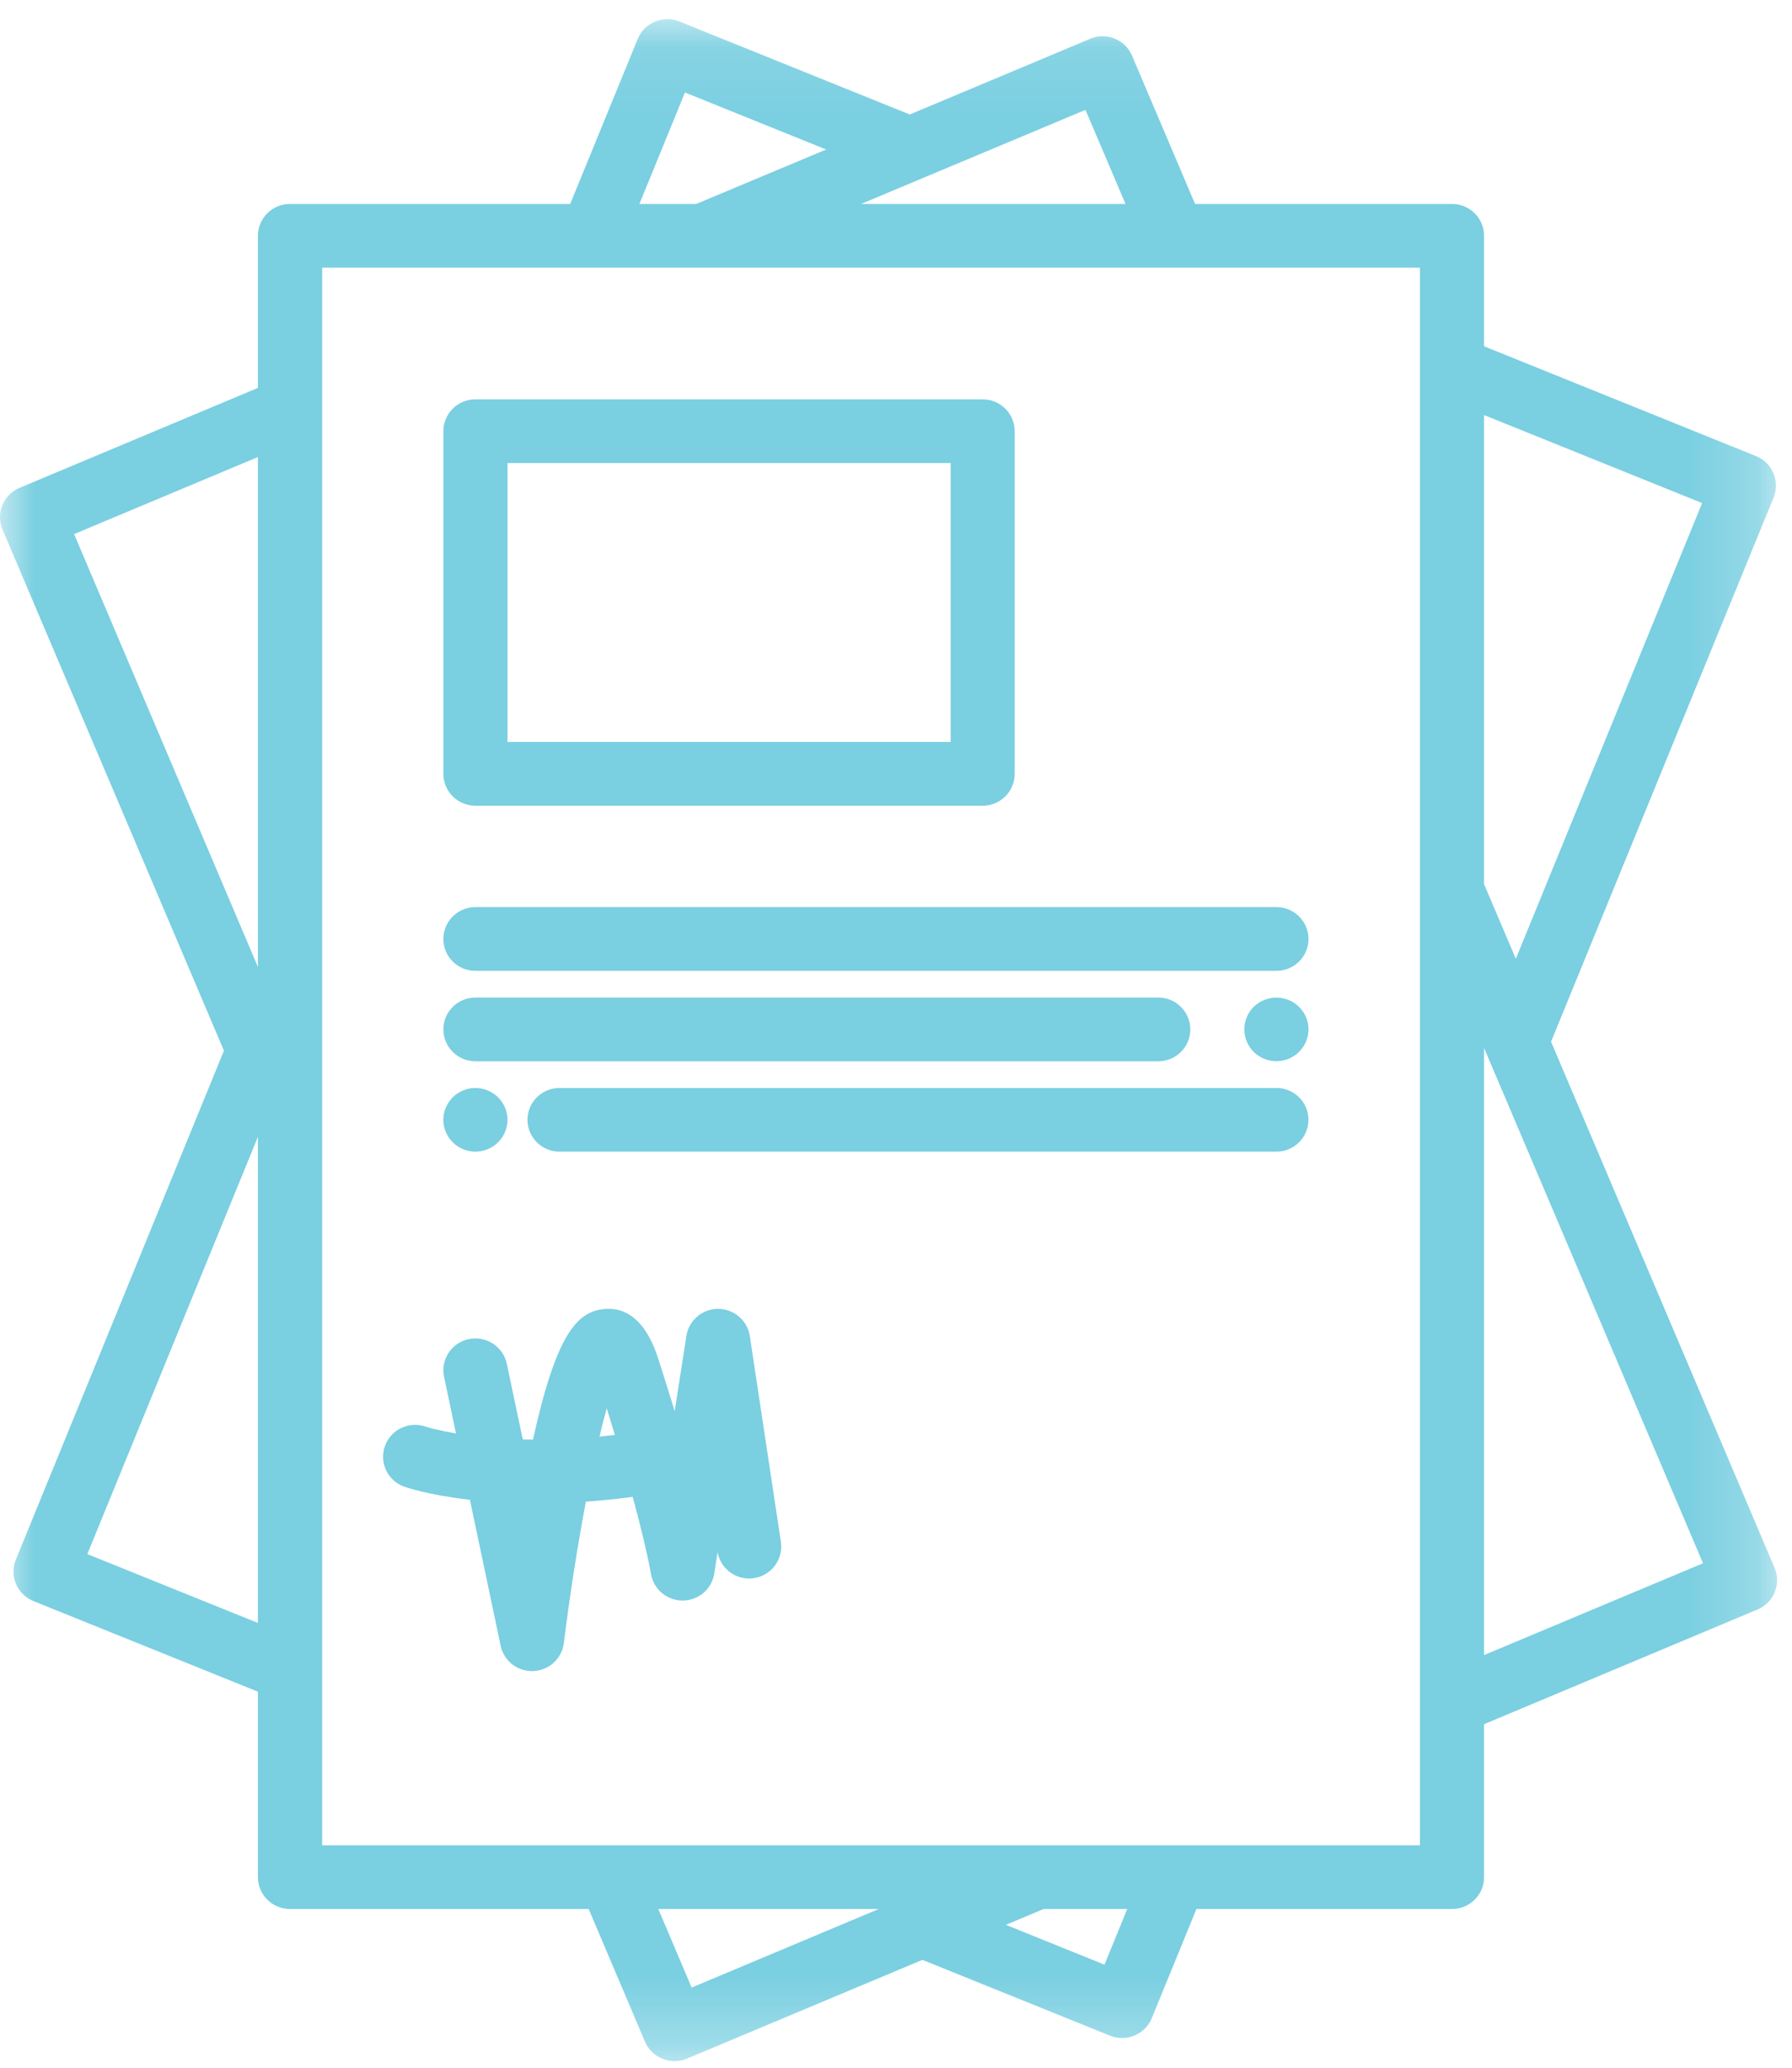 <?xml version="1.0" encoding="UTF-8"?>
<svg width="26px" height="30px" viewBox="0 0 26 30" version="1.1" xmlns="http://www.w3.org/2000/svg" xmlns:xlink="http://www.w3.org/1999/xlink">
    <!-- Generator: Sketch 53.2 (72643) - https://sketchapp.com -->
    <title>Group 12</title>
    <desc>Created with Sketch.</desc>
    <defs>
        <polygon id="path-1" points="0 0.096 25.784 0.096 25.784 29.722 0 29.722"></polygon>
        <polygon id="path-3" points="0 29.904 25.784 29.904 25.784 0.278 0 0.278"></polygon>
    </defs>
    <g id="HOMEPAGE" stroke="none" stroke-width="1" fill="none" fill-rule="evenodd">
        <g id="Homepage-Copy" transform="translate(-254, -221)">
            <g id="Group-16" transform="translate(217, 39)">
                <g id="Group-12" transform="translate(37, 182)">
                    <g id="Group-3" transform="translate(0, 0.182)">
                        <mask id="mask-2" fill="white">
                            <use xlink:href="#path-1"></use>
                        </mask>
                        <g id="Clip-2"></g>
                        <path d="M21.532,23.831 L21.532,15.022 L24.709,22.499 L21.532,23.831 Z M21.532,5.84 L24.696,7.117 L21.993,13.729 L21.532,12.646 L21.532,5.84 Z M4.674,26.591 L20.602,26.591 L20.602,3.702 L4.674,3.702 L4.674,26.591 Z M16.025,28.323 L14.594,27.745 L15.142,27.515 L16.355,27.515 L16.025,28.323 Z M10.035,28.655 L9.551,27.515 L12.751,27.515 L10.035,28.655 Z M9.938,1.16 L11.987,1.987 L10.102,2.777 L9.277,2.777 L9.938,1.16 Z M15.749,1.412 L16.33,2.777 L12.493,2.777 L15.749,1.412 Z M3.742,13.847 L1.075,7.567 L3.742,6.449 L3.742,13.847 Z M3.742,23.365 L1.267,22.366 L3.742,16.311 L3.742,23.365 Z M25.747,22.565 L22.504,14.932 L25.733,7.037 C25.829,6.801 25.715,6.531 25.477,6.435 L21.532,4.842 L21.532,3.239 C21.532,2.984 21.324,2.777 21.067,2.777 L17.339,2.777 L16.425,0.627 C16.377,0.514 16.287,0.424 16.172,0.378 C16.058,0.332 15.93,0.333 15.817,0.381 L13.2,1.479 L9.858,0.13 C9.62,0.034 9.349,0.147 9.252,0.384 L8.273,2.777 L4.208,2.777 C3.951,2.777 3.742,2.984 3.742,3.239 L3.742,5.446 L0.284,6.896 C0.047,6.995 -0.063,7.267 0.037,7.502 L3.249,15.062 L0.23,22.446 C0.184,22.559 0.184,22.686 0.232,22.799 C0.28,22.912 0.372,23.002 0.486,23.048 L3.742,24.362 L3.742,27.053 C3.742,27.309 3.951,27.515 4.208,27.515 L8.541,27.515 L9.358,29.44 C9.406,29.553 9.497,29.642 9.612,29.688 C9.668,29.711 9.728,29.722 9.787,29.722 C9.848,29.722 9.91,29.71 9.967,29.686 L13.383,28.253 L16.105,29.353 C16.163,29.377 16.222,29.387 16.28,29.387 C16.464,29.387 16.638,29.278 16.711,29.099 L17.359,27.515 L21.067,27.515 C21.324,27.515 21.532,27.309 21.532,27.053 L21.532,24.834 L25.499,23.17 C25.737,23.071 25.847,22.8 25.747,22.565 L25.747,22.565 Z" id="Fill-1" fill="#7ACFE1" mask="url(#mask-2)"></path>
                    </g>
                    <mask id="mask-4" fill="white">
                        <use xlink:href="#path-3"></use>
                    </mask>
                    <g id="Clip-5"></g>
                    <path d="M7.363,10.765 L13.793,10.765 L13.793,6.718 L7.363,6.718 L7.363,10.765 Z M6.898,11.69 L14.257,11.69 C14.514,11.69 14.722,11.483 14.722,11.227 L14.722,6.256 C14.722,6.001 14.514,5.794 14.257,5.794 L6.898,5.794 C6.641,5.794 6.433,6.001 6.433,6.256 L6.433,11.227 C6.433,11.483 6.641,11.69 6.898,11.69 L6.898,11.69 Z" id="Fill-4" fill="#7ACFE1" mask="url(#mask-4)"></path>
                    <path d="M6.898,14.086 L18.519,14.086 C18.776,14.086 18.985,13.879 18.985,13.624 C18.985,13.368 18.776,13.161 18.519,13.161 L6.898,13.161 C6.641,13.161 6.433,13.368 6.433,13.624 C6.433,13.879 6.641,14.086 6.898,14.086" id="Fill-6" fill="#7ACFE1" mask="url(#mask-4)"></path>
                    <path d="M6.898,15.398 L16.805,15.398 C17.061,15.398 17.27,15.191 17.27,14.935 C17.27,14.68 17.061,14.473 16.805,14.473 L6.898,14.473 C6.641,14.473 6.433,14.68 6.433,14.935 C6.433,15.191 6.641,15.398 6.898,15.398" id="Fill-7" fill="#7ACFE1" mask="url(#mask-4)"></path>
                    <path d="M18.52,14.474 C18.397,14.474 18.278,14.522 18.189,14.608 C18.104,14.694 18.054,14.813 18.054,14.934 C18.054,15.057 18.104,15.176 18.189,15.261 C18.278,15.348 18.397,15.397 18.52,15.397 C18.641,15.397 18.761,15.348 18.848,15.261 C18.934,15.176 18.985,15.057 18.985,14.934 C18.985,14.813 18.934,14.694 18.848,14.608 C18.761,14.522 18.641,14.474 18.52,14.474" id="Fill-8" fill="#7ACFE1" mask="url(#mask-4)"></path>
                    <path d="M18.519,15.785 L8.118,15.785 C7.861,15.785 7.653,15.992 7.653,16.247 C7.653,16.502 7.861,16.709 8.118,16.709 L18.519,16.709 C18.776,16.709 18.984,16.502 18.984,16.247 C18.984,15.992 18.776,15.785 18.519,15.785" id="Fill-9" fill="#7ACFE1" mask="url(#mask-4)"></path>
                    <path d="M6.897,16.709 C7.021,16.709 7.14,16.659 7.226,16.574 C7.314,16.487 7.363,16.368 7.363,16.247 C7.363,16.126 7.314,16.007 7.226,15.92 C7.14,15.835 7.021,15.785 6.897,15.785 C6.775,15.785 6.655,15.835 6.569,15.92 C6.482,16.007 6.432,16.126 6.432,16.247 C6.432,16.368 6.482,16.487 6.569,16.574 C6.655,16.659 6.775,16.709 6.897,16.709" id="Fill-10" fill="#7ACFE1" mask="url(#mask-4)"></path>
                    <path d="M8.803,20.432 C8.845,20.568 8.884,20.696 8.921,20.82 C8.845,20.828 8.771,20.836 8.698,20.843 C8.733,20.693 8.769,20.555 8.803,20.432 M5.866,21.57 C5.894,21.58 6.22,21.692 6.818,21.76 L7.264,23.878 C7.309,24.093 7.5,24.246 7.719,24.246 C7.725,24.246 7.732,24.245 7.738,24.245 C7.966,24.236 8.152,24.064 8.181,23.84 C8.264,23.163 8.378,22.436 8.5,21.787 C8.715,21.772 8.941,21.749 9.18,21.718 C9.387,22.483 9.443,22.826 9.444,22.83 C9.479,23.056 9.674,23.222 9.904,23.222 L9.904,23.222 C10.133,23.222 10.328,23.056 10.363,22.831 L10.411,22.52 C10.455,22.766 10.688,22.935 10.938,22.897 C11.193,22.859 11.367,22.624 11.33,22.371 L10.879,19.384 C10.845,19.158 10.649,18.991 10.42,18.99 L10.419,18.99 C10.19,18.99 9.994,19.156 9.959,19.382 L9.789,20.475 C9.72,20.249 9.644,20.005 9.559,19.74 C9.496,19.543 9.301,18.944 8.769,18.992 C8.367,19.03 8.07,19.363 7.733,20.887 C7.682,20.887 7.632,20.886 7.585,20.885 L7.353,19.786 C7.3,19.536 7.053,19.377 6.802,19.429 C6.55,19.481 6.39,19.726 6.443,19.975 L6.616,20.797 C6.334,20.75 6.185,20.702 6.177,20.699 C5.935,20.615 5.671,20.74 5.585,20.98 C5.499,21.22 5.624,21.484 5.866,21.57" id="Fill-11" fill="#7ACFE1" mask="url(#mask-4)"></path>
                </g>
            </g>
        </g>
    </g>
</svg>